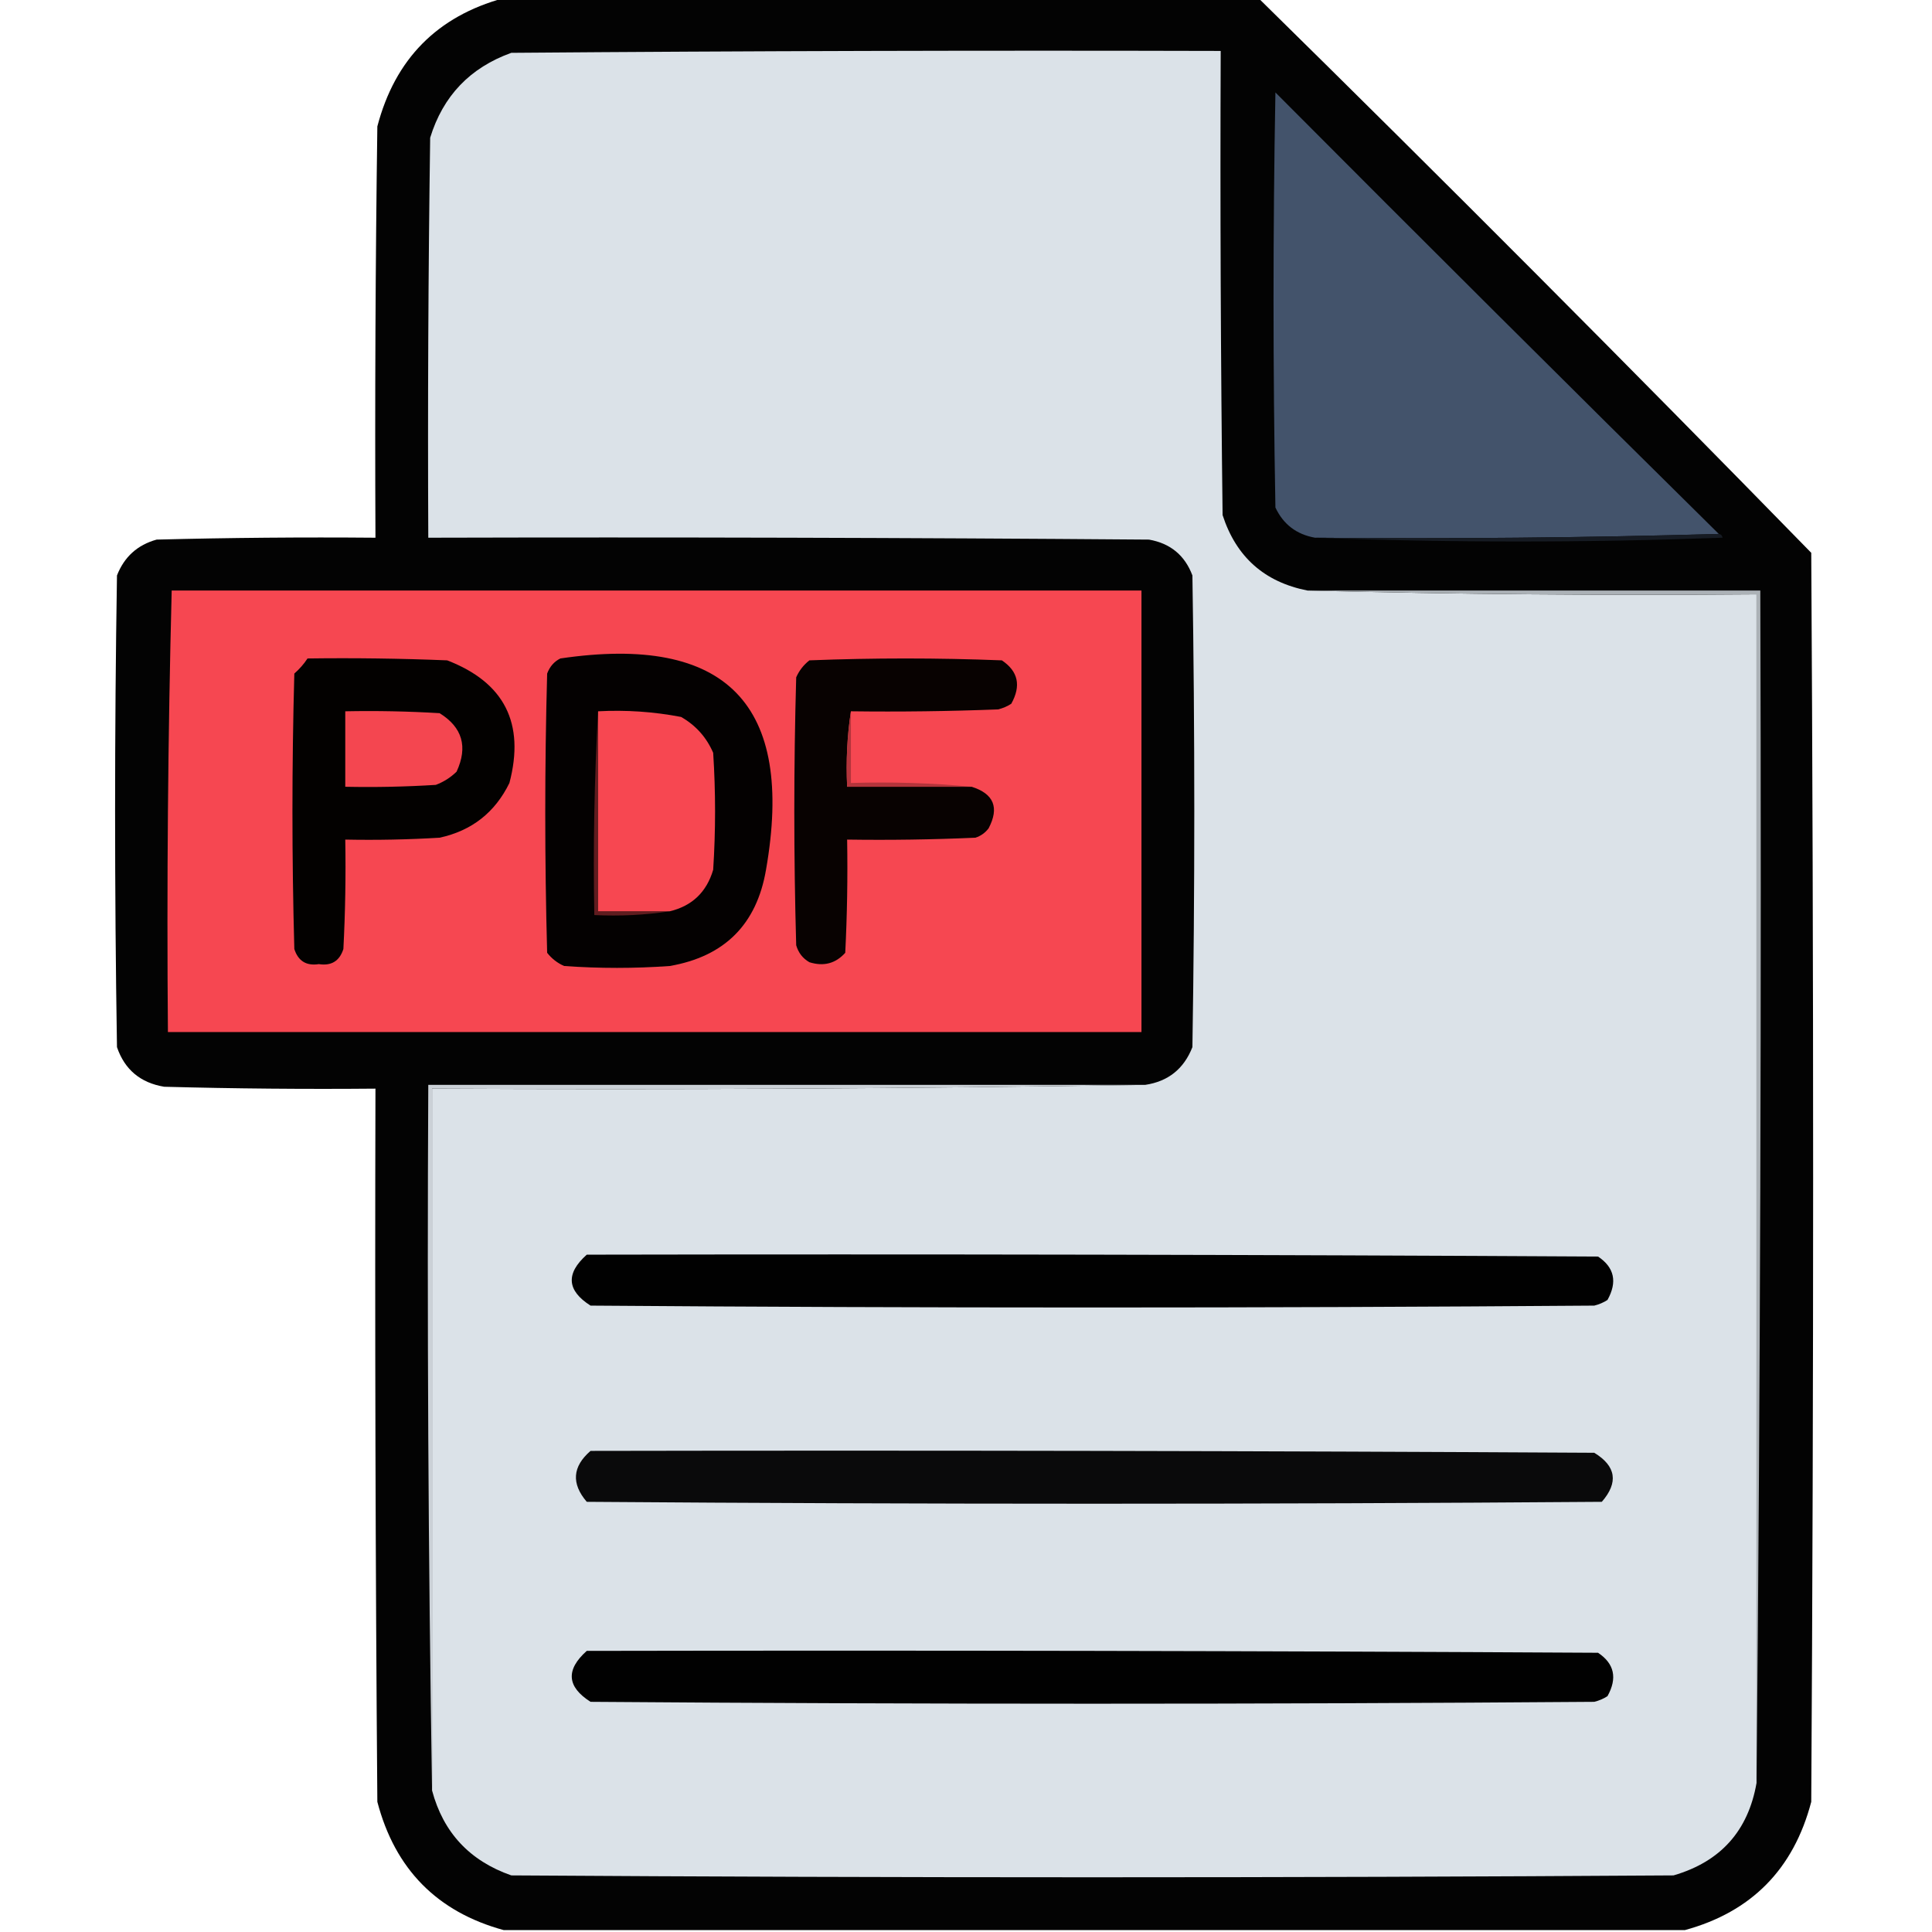 <?xml version="1.0" encoding="UTF-8"?>
<!DOCTYPE svg PUBLIC "-//W3C//DTD SVG 1.1//EN" "http://www.w3.org/Graphics/SVG/1.1/DTD/svg11.dtd">
<svg xmlns="http://www.w3.org/2000/svg" version="1.1" width="512px" height="512px" style="shape-rendering:geometricPrecision; text-rendering:geometricPrecision; image-rendering:optimizeQuality; fill-rule:evenodd; clip-rule:evenodd" xmlns:xlink="http://www.w3.org/1999/xlink">
<g><path style="opacity:0.987" fill="#010101" d="M 133.5,-0.5 C 200.167,-0.5 266.833,-0.5 333.5,-0.5C 382.799,47.966 431.633,96.966 480,146.5C 480.667,256.833 480.667,367.167 480,477.5C 475.318,495.348 464.151,506.681 446.5,511.5C 342.167,511.5 237.833,511.5 133.5,511.5C 115.849,506.681 104.682,495.348 100,477.5C 99.5,414.501 99.333,351.501 99.5,288.5C 80.83,288.667 62.164,288.5 43.5,288C 37.194,286.945 33.027,283.445 31,277.5C 30.333,235.833 30.333,194.167 31,152.5C 32.927,147.572 36.427,144.406 41.5,143C 60.831,142.5 80.164,142.333 99.5,142.5C 99.333,106.165 99.5,69.832 100,33.5C 104.682,15.652 115.849,4.319 133.5,-0.5 Z"/></g>
<g><path style="opacity:1" fill="#dbe2e8" d="M 346.5,156.5 C 385.996,157.499 425.663,157.832 465.5,157.5C 465.5,262.5 465.5,367.5 465.5,472.5C 463.289,485.213 455.956,493.38 443.5,497C 340.833,497.667 238.167,497.667 135.5,497C 124.48,493.15 117.48,485.65 114.5,474.5C 114.5,412.5 114.5,350.5 114.5,288.5C 177.669,288.832 240.669,288.499 303.5,287.5C 309.579,286.591 313.746,283.257 316,277.5C 316.667,235.833 316.667,194.167 316,152.5C 313.993,147.162 310.159,143.996 304.5,143C 240.834,142.5 177.168,142.333 113.5,142.5C 113.333,107.165 113.5,71.832 114,36.5C 117.397,25.436 124.564,17.936 135.5,14C 198.166,13.5 260.832,13.333 323.5,13.5C 323.333,54.501 323.5,95.501 324,136.5C 327.587,147.588 335.087,154.255 346.5,156.5 Z"/></g>
<g><path style="opacity:1" fill="#43536b" d="M 455.5,141.5 C 420.004,142.498 384.337,142.832 348.5,142.5C 343.604,141.638 340.104,138.972 338,134.5C 337.333,97.833 337.333,61.167 338,24.5C 377.035,63.701 416.201,102.701 455.5,141.5 Z"/></g>
<g><path style="opacity:1" fill="#161b23" d="M 455.5,141.5 C 456.043,141.56 456.376,141.893 456.5,142.5C 420.336,143.83 384.336,143.83 348.5,142.5C 384.337,142.832 420.004,142.498 455.5,141.5 Z"/></g>
<g><path style="opacity:1" fill="#f64751" d="M 45.5,156.5 C 131.167,156.5 216.833,156.5 302.5,156.5C 302.5,195.5 302.5,234.5 302.5,273.5C 216.5,273.5 130.5,273.5 44.5,273.5C 44.173,234.427 44.506,195.427 45.5,156.5 Z"/></g>
<g><path style="opacity:1" fill="#abb1b6" d="M 346.5,156.5 C 386.5,156.5 426.5,156.5 466.5,156.5C 466.833,262.001 466.499,367.335 465.5,472.5C 465.5,367.5 465.5,262.5 465.5,157.5C 425.663,157.832 385.996,157.499 346.5,156.5 Z"/></g>
<g><path style="opacity:1" fill="#030100" d="M 81.5,174.5 C 93.838,174.333 106.171,174.5 118.5,175C 133.67,180.84 139.17,191.673 135,207.5C 131.181,215.318 125.014,220.152 116.5,222C 108.173,222.5 99.84,222.666 91.5,222.5C 91.666,232.172 91.5,241.839 91,251.5C 89.982,254.683 87.815,256.016 84.5,255.5C 81.185,256.016 79.018,254.683 78,251.5C 77.333,227.167 77.333,202.833 78,178.5C 79.376,177.295 80.542,175.962 81.5,174.5 Z"/></g>
<g><path style="opacity:1" fill="#040101" d="M 148.5,174.5 C 192.511,168.011 210.677,186.677 203,230.5C 200.527,244.973 192.027,253.473 177.5,256C 168.167,256.667 158.833,256.667 149.5,256C 147.714,255.215 146.214,254.049 145,252.5C 144.333,227.833 144.333,203.167 145,178.5C 145.69,176.65 146.856,175.316 148.5,174.5 Z"/></g>
<g><path style="opacity:1" fill="#080201" d="M 225.5,188.5 C 224.509,194.979 224.176,201.646 224.5,208.5C 235.5,208.5 246.5,208.5 257.5,208.5C 263.373,210.353 264.873,214.02 262,219.5C 261.097,220.701 259.931,221.535 258.5,222C 247.172,222.5 235.838,222.667 224.5,222.5C 224.666,232.506 224.5,242.506 224,252.5C 221.441,255.349 218.274,256.183 214.5,255C 212.741,253.992 211.574,252.492 211,250.5C 210.333,226.833 210.333,203.167 211,179.5C 211.785,177.714 212.951,176.214 214.5,175C 231.5,174.333 248.5,174.333 265.5,175C 269.828,177.89 270.661,181.723 268,186.5C 266.933,187.191 265.766,187.691 264.5,188C 251.504,188.5 238.504,188.667 225.5,188.5 Z"/></g>
<g><path style="opacity:1" fill="#f44650" d="M 91.5,188.5 C 99.84,188.334 108.173,188.5 116.5,189C 122.542,192.748 124.042,197.915 121,204.5C 119.421,206.041 117.587,207.208 115.5,208C 107.507,208.5 99.507,208.666 91.5,208.5C 91.5,201.833 91.5,195.167 91.5,188.5 Z"/></g>
<g><path style="opacity:1" fill="#601c1f" d="M 158.5,188.5 C 158.5,206.167 158.5,223.833 158.5,241.5C 164.833,241.5 171.167,241.5 177.5,241.5C 171.021,242.491 164.354,242.824 157.5,242.5C 157.17,224.326 157.503,206.326 158.5,188.5 Z"/></g>
<g><path style="opacity:1" fill="#f74751" d="M 158.5,188.5 C 165.921,188.109 173.254,188.609 180.5,190C 184.388,192.222 187.221,195.388 189,199.5C 189.667,209.833 189.667,220.167 189,230.5C 187.252,236.416 183.419,240.083 177.5,241.5C 171.167,241.5 164.833,241.5 158.5,241.5C 158.5,223.833 158.5,206.167 158.5,188.5 Z"/></g>
<g><path style="opacity:1" fill="#b4343b" d="M 225.5,188.5 C 225.5,194.833 225.5,201.167 225.5,207.5C 236.346,207.172 247.013,207.506 257.5,208.5C 246.5,208.5 235.5,208.5 224.5,208.5C 224.176,201.646 224.509,194.979 225.5,188.5 Z"/></g>
<g><path style="opacity:1" fill="#cbd1d7" d="M 303.5,287.5 C 240.669,288.499 177.669,288.832 114.5,288.5C 114.5,350.5 114.5,412.5 114.5,474.5C 113.501,412.336 113.168,350.002 113.5,287.5C 176.833,287.5 240.167,287.5 303.5,287.5 Z"/></g>
<g><path style="opacity:1" fill="#010101" d="M 155.5,332.5 C 244.834,332.333 334.167,332.5 423.5,333C 427.828,335.89 428.661,339.723 426,344.5C 424.933,345.191 423.766,345.691 422.5,346C 333.833,346.667 245.167,346.667 156.5,346C 150.216,342.007 149.883,337.507 155.5,332.5 Z"/></g>
<g><path style="opacity:1" fill="#0a0a0b" d="M 156.5,384.5 C 245.167,384.333 333.834,384.5 422.5,385C 428.29,388.532 428.957,392.865 424.5,398C 334.833,398.667 245.167,398.667 155.5,398C 151.358,393.164 151.691,388.664 156.5,384.5 Z"/></g>
<g><path style="opacity:1" fill="#010101" d="M 155.5,437.5 C 244.834,437.333 334.167,437.5 423.5,438C 427.828,440.89 428.661,444.723 426,449.5C 424.933,450.191 423.766,450.691 422.5,451C 333.833,451.667 245.167,451.667 156.5,451C 150.216,447.007 149.883,442.507 155.5,437.5 Z"/></g>
</svg>
